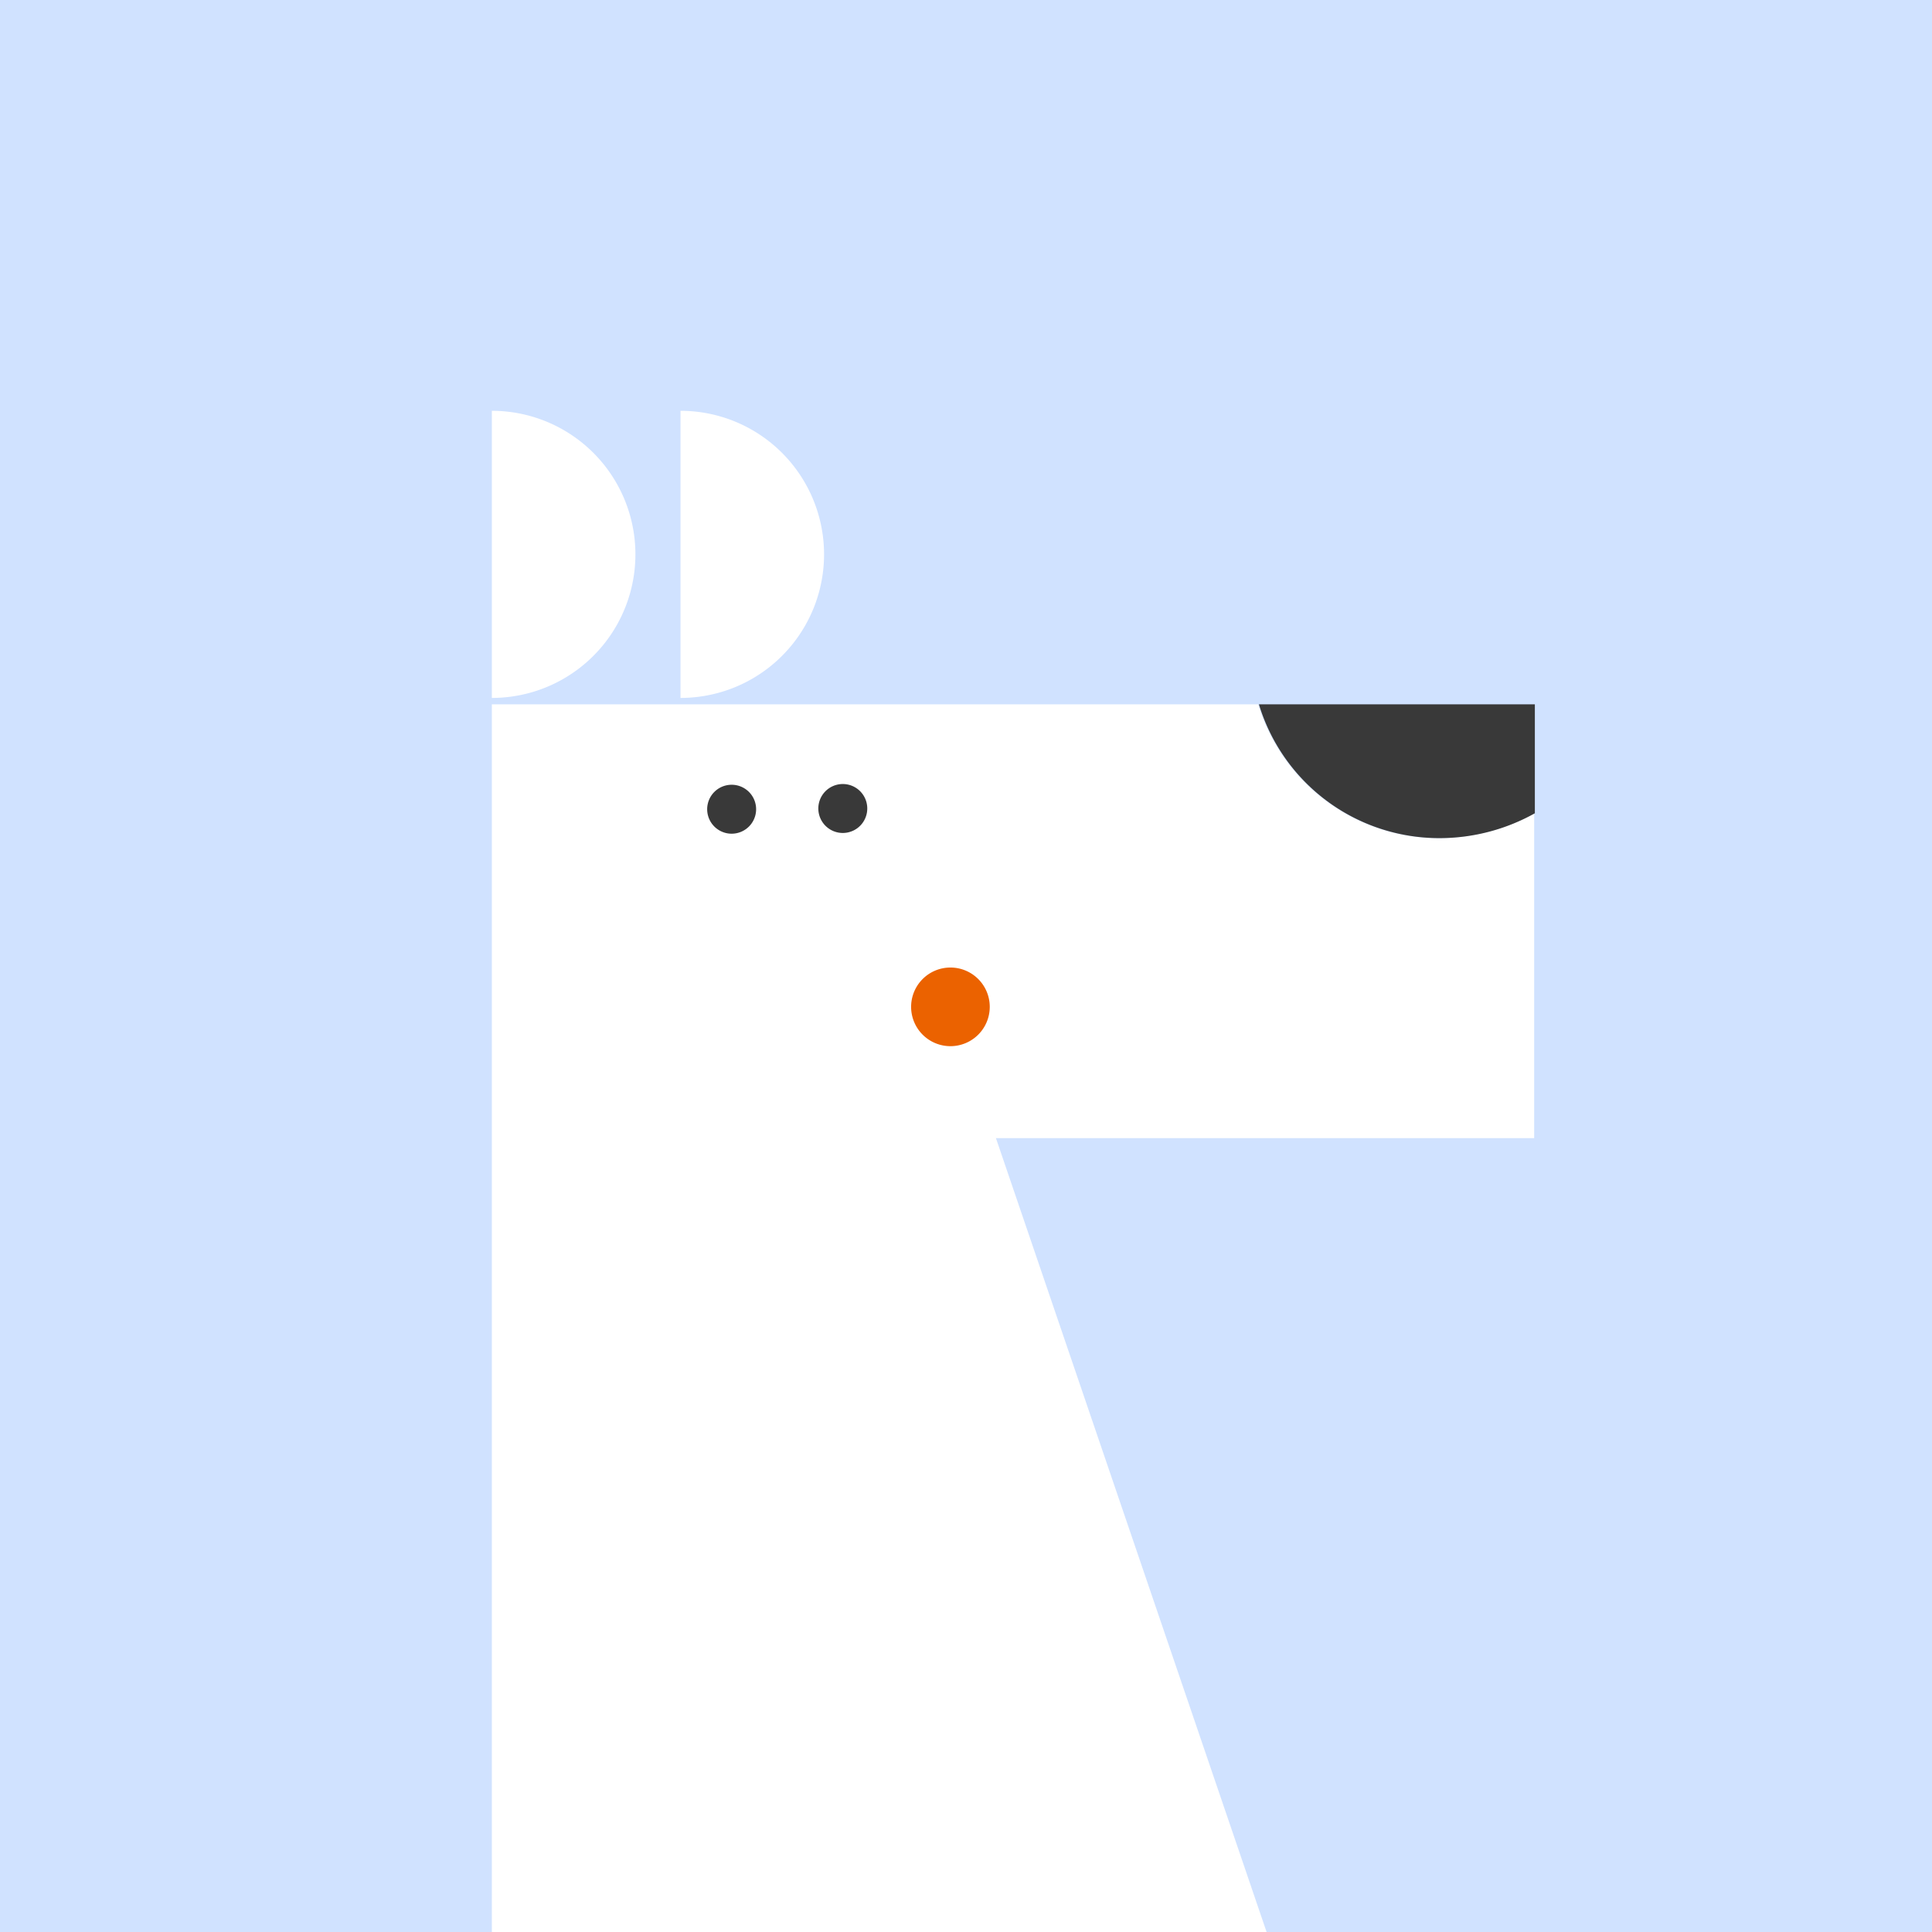<svg xmlns="http://www.w3.org/2000/svg" xmlns:xlink="http://www.w3.org/1999/xlink" width="750" height="750"
  viewBox="0 0 750 750">
  <defs>
    <clipPath>
      <rect width="750" height="750" fill="none" />
    </clipPath>
  </defs>
  <rect width="750" height="750" fill="#d0e2ff" />
  <g>
    <g clip-path="url(#clip-path)">
      <path
        d="M374.136,109.726H76.627V586.335H377.385L272.31,278.132H481.251v-126.1a75.949,75.949,0,0,1-36.639,9.646,73.154,73.154,0,0,1-70.477-51.948"
        transform="translate(114.309 163.685)" fill="#fff" />
      <path d="M196.131,109.726a73.154,73.154,0,0,0,70.477,51.948,75.95,75.95,0,0,0,36.639-9.646v-42.3Z"
        transform="translate(292.58 163.685)" fill="#393939" />
      <path d="M129.173,131.7a9.5,9.5,0,1,1-9.561-9.439,9.5,9.5,0,0,1,9.561,9.439"
        transform="translate(164.351 182.381)" fill="#393939" />
      <path d="M146.489,131.585a9.5,9.5,0,1,1-9.561-9.439,9.5,9.5,0,0,1,9.561,9.439"
        transform="translate(190.183 182.212)" fill="#393939" />
      <path d="M172.473,165.9a15.264,15.264,0,1,1-15.364-15.165A15.266,15.266,0,0,1,172.473,165.9"
        transform="translate(211.749 224.86)" fill="#eb6200" />
      <path d="M132.358,119.731a55.73,55.73,0,0,1-55.731,55.731V64a55.73,55.73,0,0,1,55.731,55.731"
        transform="translate(114.309 95.473)" fill="#fff" />
      <path d="M161.748,119.731a55.73,55.73,0,0,1-55.731,55.731V64a55.73,55.73,0,0,1,55.731,55.731"
        transform="translate(158.152 95.473)" fill="#fff" />
    </g>
  </g>
</svg>
